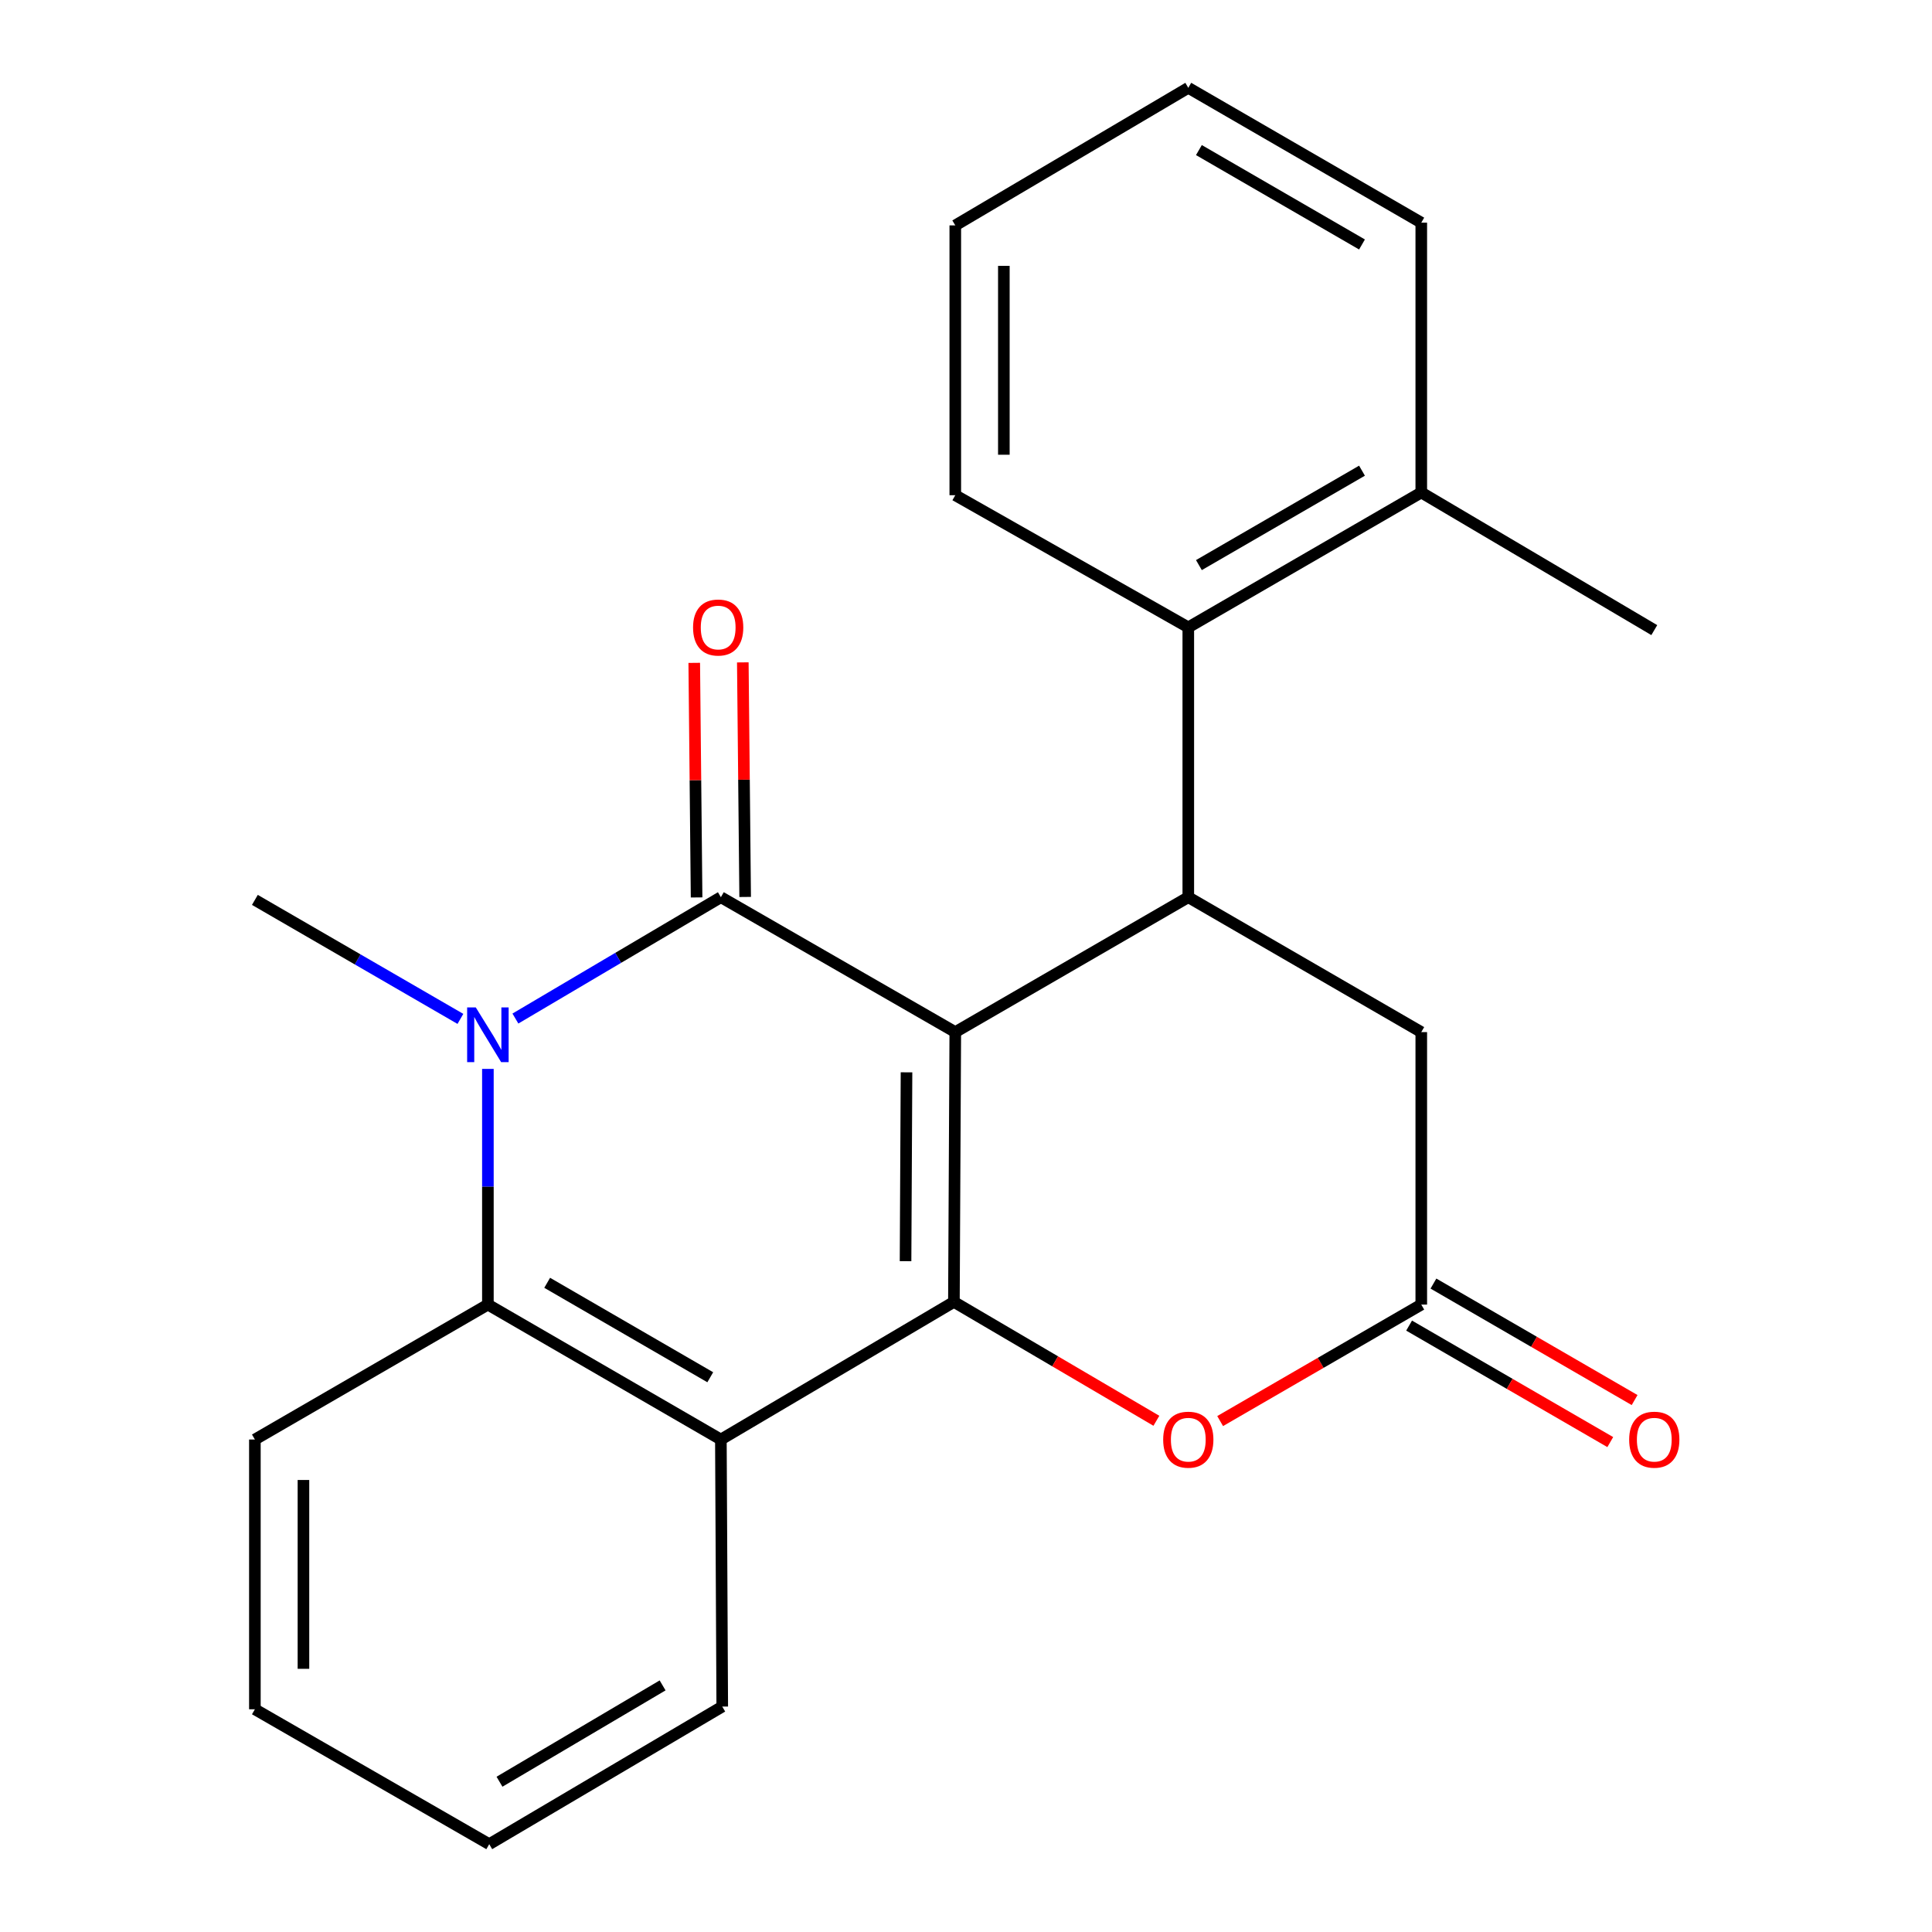 <?xml version='1.0' encoding='iso-8859-1'?>
<svg version='1.1' baseProfile='full'
              xmlns='http://www.w3.org/2000/svg'
                      xmlns:rdkit='http://www.rdkit.org/xml'
                      xmlns:xlink='http://www.w3.org/1999/xlink'
                  xml:space='preserve'
width='1000px' height='1000px' viewBox='0 0 1000 1000'>
<!-- END OF HEADER -->
<rect style='opacity:1.0;fill:#FFFFFF;stroke:none' width='1000' height='1000' x='0' y='0'> </rect>
<path class='bond-0' d='M 494.454,534.215 L 373.123,464.388' style='fill:none;fill-rule:evenodd;stroke:#000000;stroke-width:6px;stroke-linecap:butt;stroke-linejoin:miter;stroke-opacity:1' />
<path class='bond-1' d='M 494.454,534.215 L 493.742,673.855' style='fill:none;fill-rule:evenodd;stroke:#000000;stroke-width:6px;stroke-linecap:butt;stroke-linejoin:miter;stroke-opacity:1' />
<path class='bond-1' d='M 469.21,555.033 L 468.711,652.781' style='fill:none;fill-rule:evenodd;stroke:#000000;stroke-width:6px;stroke-linecap:butt;stroke-linejoin:miter;stroke-opacity:1' />
<path class='bond-3' d='M 494.454,534.215 L 615.059,464.388' style='fill:none;fill-rule:evenodd;stroke:#000000;stroke-width:6px;stroke-linecap:butt;stroke-linejoin:miter;stroke-opacity:1' />
<path class='bond-2' d='M 373.123,464.388 L 319.948,495.794' style='fill:none;fill-rule:evenodd;stroke:#000000;stroke-width:6px;stroke-linecap:butt;stroke-linejoin:miter;stroke-opacity:1' />
<path class='bond-2' d='M 319.948,495.794 L 266.773,527.201' style='fill:none;fill-rule:evenodd;stroke:#0000FF;stroke-width:6px;stroke-linecap:butt;stroke-linejoin:miter;stroke-opacity:1' />
<path class='bond-10' d='M 385.691,464.263 L 385.084,403.555' style='fill:none;fill-rule:evenodd;stroke:#000000;stroke-width:6px;stroke-linecap:butt;stroke-linejoin:miter;stroke-opacity:1' />
<path class='bond-10' d='M 385.084,403.555 L 384.477,342.847' style='fill:none;fill-rule:evenodd;stroke:#FF0000;stroke-width:6px;stroke-linecap:butt;stroke-linejoin:miter;stroke-opacity:1' />
<path class='bond-10' d='M 360.554,464.514 L 359.947,403.806' style='fill:none;fill-rule:evenodd;stroke:#000000;stroke-width:6px;stroke-linecap:butt;stroke-linejoin:miter;stroke-opacity:1' />
<path class='bond-10' d='M 359.947,403.806 L 359.34,343.098' style='fill:none;fill-rule:evenodd;stroke:#FF0000;stroke-width:6px;stroke-linecap:butt;stroke-linejoin:miter;stroke-opacity:1' />
<path class='bond-4' d='M 493.742,673.855 L 373.123,745.093' style='fill:none;fill-rule:evenodd;stroke:#000000;stroke-width:6px;stroke-linecap:butt;stroke-linejoin:miter;stroke-opacity:1' />
<path class='bond-6' d='M 493.742,673.855 L 546.142,704.624' style='fill:none;fill-rule:evenodd;stroke:#000000;stroke-width:6px;stroke-linecap:butt;stroke-linejoin:miter;stroke-opacity:1' />
<path class='bond-6' d='M 546.142,704.624 L 598.542,735.394' style='fill:none;fill-rule:evenodd;stroke:#FF0000;stroke-width:6px;stroke-linecap:butt;stroke-linejoin:miter;stroke-opacity:1' />
<path class='bond-13' d='M 238.308,527.376 L 185.117,496.581' style='fill:none;fill-rule:evenodd;stroke:#0000FF;stroke-width:6px;stroke-linecap:butt;stroke-linejoin:miter;stroke-opacity:1' />
<path class='bond-13' d='M 185.117,496.581 L 131.926,465.785' style='fill:none;fill-rule:evenodd;stroke:#000000;stroke-width:6px;stroke-linecap:butt;stroke-linejoin:miter;stroke-opacity:1' />
<path class='bond-24' d='M 252.532,553.263 L 252.532,614.257' style='fill:none;fill-rule:evenodd;stroke:#0000FF;stroke-width:6px;stroke-linecap:butt;stroke-linejoin:miter;stroke-opacity:1' />
<path class='bond-24' d='M 252.532,614.257 L 252.532,675.252' style='fill:none;fill-rule:evenodd;stroke:#000000;stroke-width:6px;stroke-linecap:butt;stroke-linejoin:miter;stroke-opacity:1' />
<path class='bond-8' d='M 615.059,464.388 L 615.059,324.72' style='fill:none;fill-rule:evenodd;stroke:#000000;stroke-width:6px;stroke-linecap:butt;stroke-linejoin:miter;stroke-opacity:1' />
<path class='bond-9' d='M 615.059,464.388 L 735.65,534.215' style='fill:none;fill-rule:evenodd;stroke:#000000;stroke-width:6px;stroke-linecap:butt;stroke-linejoin:miter;stroke-opacity:1' />
<path class='bond-5' d='M 373.123,745.093 L 252.532,675.252' style='fill:none;fill-rule:evenodd;stroke:#000000;stroke-width:6px;stroke-linecap:butt;stroke-linejoin:miter;stroke-opacity:1' />
<path class='bond-5' d='M 367.632,712.864 L 283.219,663.975' style='fill:none;fill-rule:evenodd;stroke:#000000;stroke-width:6px;stroke-linecap:butt;stroke-linejoin:miter;stroke-opacity:1' />
<path class='bond-14' d='M 373.123,745.093 L 373.835,883.322' style='fill:none;fill-rule:evenodd;stroke:#000000;stroke-width:6px;stroke-linecap:butt;stroke-linejoin:miter;stroke-opacity:1' />
<path class='bond-15' d='M 252.532,675.252 L 131.926,745.093' style='fill:none;fill-rule:evenodd;stroke:#000000;stroke-width:6px;stroke-linecap:butt;stroke-linejoin:miter;stroke-opacity:1' />
<path class='bond-23' d='M 631.543,735.546 L 683.597,705.399' style='fill:none;fill-rule:evenodd;stroke:#FF0000;stroke-width:6px;stroke-linecap:butt;stroke-linejoin:miter;stroke-opacity:1' />
<path class='bond-23' d='M 683.597,705.399 L 735.65,675.252' style='fill:none;fill-rule:evenodd;stroke:#000000;stroke-width:6px;stroke-linecap:butt;stroke-linejoin:miter;stroke-opacity:1' />
<path class='bond-7' d='M 735.65,675.252 L 735.65,534.215' style='fill:none;fill-rule:evenodd;stroke:#000000;stroke-width:6px;stroke-linecap:butt;stroke-linejoin:miter;stroke-opacity:1' />
<path class='bond-11' d='M 729.352,686.128 L 781.412,716.276' style='fill:none;fill-rule:evenodd;stroke:#000000;stroke-width:6px;stroke-linecap:butt;stroke-linejoin:miter;stroke-opacity:1' />
<path class='bond-11' d='M 781.412,716.276 L 833.473,746.424' style='fill:none;fill-rule:evenodd;stroke:#FF0000;stroke-width:6px;stroke-linecap:butt;stroke-linejoin:miter;stroke-opacity:1' />
<path class='bond-11' d='M 741.949,664.375 L 794.009,694.522' style='fill:none;fill-rule:evenodd;stroke:#000000;stroke-width:6px;stroke-linecap:butt;stroke-linejoin:miter;stroke-opacity:1' />
<path class='bond-11' d='M 794.009,694.522 L 846.07,724.67' style='fill:none;fill-rule:evenodd;stroke:#FF0000;stroke-width:6px;stroke-linecap:butt;stroke-linejoin:miter;stroke-opacity:1' />
<path class='bond-12' d='M 615.059,324.72 L 735.65,254.907' style='fill:none;fill-rule:evenodd;stroke:#000000;stroke-width:6px;stroke-linecap:butt;stroke-linejoin:miter;stroke-opacity:1' />
<path class='bond-12' d='M 620.553,292.493 L 704.967,243.624' style='fill:none;fill-rule:evenodd;stroke:#000000;stroke-width:6px;stroke-linecap:butt;stroke-linejoin:miter;stroke-opacity:1' />
<path class='bond-16' d='M 615.059,324.72 L 494.454,256.318' style='fill:none;fill-rule:evenodd;stroke:#000000;stroke-width:6px;stroke-linecap:butt;stroke-linejoin:miter;stroke-opacity:1' />
<path class='bond-17' d='M 735.65,254.907 L 856.255,326.145' style='fill:none;fill-rule:evenodd;stroke:#000000;stroke-width:6px;stroke-linecap:butt;stroke-linejoin:miter;stroke-opacity:1' />
<path class='bond-18' d='M 735.65,254.907 L 735.65,115.254' style='fill:none;fill-rule:evenodd;stroke:#000000;stroke-width:6px;stroke-linecap:butt;stroke-linejoin:miter;stroke-opacity:1' />
<path class='bond-19' d='M 373.835,883.322 L 253.23,954.545' style='fill:none;fill-rule:evenodd;stroke:#000000;stroke-width:6px;stroke-linecap:butt;stroke-linejoin:miter;stroke-opacity:1' />
<path class='bond-19' d='M 342.962,872.36 L 258.538,922.217' style='fill:none;fill-rule:evenodd;stroke:#000000;stroke-width:6px;stroke-linecap:butt;stroke-linejoin:miter;stroke-opacity:1' />
<path class='bond-26' d='M 131.926,745.093 L 131.926,884.719' style='fill:none;fill-rule:evenodd;stroke:#000000;stroke-width:6px;stroke-linecap:butt;stroke-linejoin:miter;stroke-opacity:1' />
<path class='bond-26' d='M 157.064,766.036 L 157.064,863.775' style='fill:none;fill-rule:evenodd;stroke:#000000;stroke-width:6px;stroke-linecap:butt;stroke-linejoin:miter;stroke-opacity:1' />
<path class='bond-21' d='M 494.454,256.318 L 494.454,116.664' style='fill:none;fill-rule:evenodd;stroke:#000000;stroke-width:6px;stroke-linecap:butt;stroke-linejoin:miter;stroke-opacity:1' />
<path class='bond-21' d='M 519.592,235.37 L 519.592,137.612' style='fill:none;fill-rule:evenodd;stroke:#000000;stroke-width:6px;stroke-linecap:butt;stroke-linejoin:miter;stroke-opacity:1' />
<path class='bond-25' d='M 735.65,115.254 L 615.059,45.455' style='fill:none;fill-rule:evenodd;stroke:#000000;stroke-width:6px;stroke-linecap:butt;stroke-linejoin:miter;stroke-opacity:1' />
<path class='bond-25' d='M 704.969,126.54 L 620.555,77.68' style='fill:none;fill-rule:evenodd;stroke:#000000;stroke-width:6px;stroke-linecap:butt;stroke-linejoin:miter;stroke-opacity:1' />
<path class='bond-20' d='M 253.23,954.545 L 131.926,884.719' style='fill:none;fill-rule:evenodd;stroke:#000000;stroke-width:6px;stroke-linecap:butt;stroke-linejoin:miter;stroke-opacity:1' />
<path class='bond-22' d='M 494.454,116.664 L 615.059,45.455' style='fill:none;fill-rule:evenodd;stroke:#000000;stroke-width:6px;stroke-linecap:butt;stroke-linejoin:miter;stroke-opacity:1' />
<path  class='atom-3' d='M 246.272 521.452
L 255.552 536.452
Q 256.472 537.932, 257.952 540.612
Q 259.432 543.292, 259.512 543.452
L 259.512 521.452
L 263.272 521.452
L 263.272 549.772
L 259.392 549.772
L 249.432 533.372
Q 248.272 531.452, 247.032 529.252
Q 245.832 527.052, 245.472 526.372
L 245.472 549.772
L 241.792 549.772
L 241.792 521.452
L 246.272 521.452
' fill='#0000FF'/>
<path  class='atom-7' d='M 602.059 745.173
Q 602.059 738.373, 605.419 734.573
Q 608.779 730.773, 615.059 730.773
Q 621.339 730.773, 624.699 734.573
Q 628.059 738.373, 628.059 745.173
Q 628.059 752.053, 624.659 755.973
Q 621.259 759.853, 615.059 759.853
Q 608.819 759.853, 605.419 755.973
Q 602.059 752.093, 602.059 745.173
M 615.059 756.653
Q 619.379 756.653, 621.699 753.773
Q 624.059 750.853, 624.059 745.173
Q 624.059 739.613, 621.699 736.813
Q 619.379 733.973, 615.059 733.973
Q 610.739 733.973, 608.379 736.773
Q 606.059 739.573, 606.059 745.173
Q 606.059 750.893, 608.379 753.773
Q 610.739 756.653, 615.059 756.653
' fill='#FF0000'/>
<path  class='atom-11' d='M 358.726 324.8
Q 358.726 318, 362.086 314.2
Q 365.446 310.4, 371.726 310.4
Q 378.006 310.4, 381.366 314.2
Q 384.726 318, 384.726 324.8
Q 384.726 331.68, 381.326 335.6
Q 377.926 339.48, 371.726 339.48
Q 365.486 339.48, 362.086 335.6
Q 358.726 331.72, 358.726 324.8
M 371.726 336.28
Q 376.046 336.28, 378.366 333.4
Q 380.726 330.48, 380.726 324.8
Q 380.726 319.24, 378.366 316.44
Q 376.046 313.6, 371.726 313.6
Q 367.406 313.6, 365.046 316.4
Q 362.726 319.2, 362.726 324.8
Q 362.726 330.52, 365.046 333.4
Q 367.406 336.28, 371.726 336.28
' fill='#FF0000'/>
<path  class='atom-12' d='M 843.255 745.173
Q 843.255 738.373, 846.615 734.573
Q 849.975 730.773, 856.255 730.773
Q 862.535 730.773, 865.895 734.573
Q 869.255 738.373, 869.255 745.173
Q 869.255 752.053, 865.855 755.973
Q 862.455 759.853, 856.255 759.853
Q 850.015 759.853, 846.615 755.973
Q 843.255 752.093, 843.255 745.173
M 856.255 756.653
Q 860.575 756.653, 862.895 753.773
Q 865.255 750.853, 865.255 745.173
Q 865.255 739.613, 862.895 736.813
Q 860.575 733.973, 856.255 733.973
Q 851.935 733.973, 849.575 736.773
Q 847.255 739.573, 847.255 745.173
Q 847.255 750.893, 849.575 753.773
Q 851.935 756.653, 856.255 756.653
' fill='#FF0000'/>
</svg>
